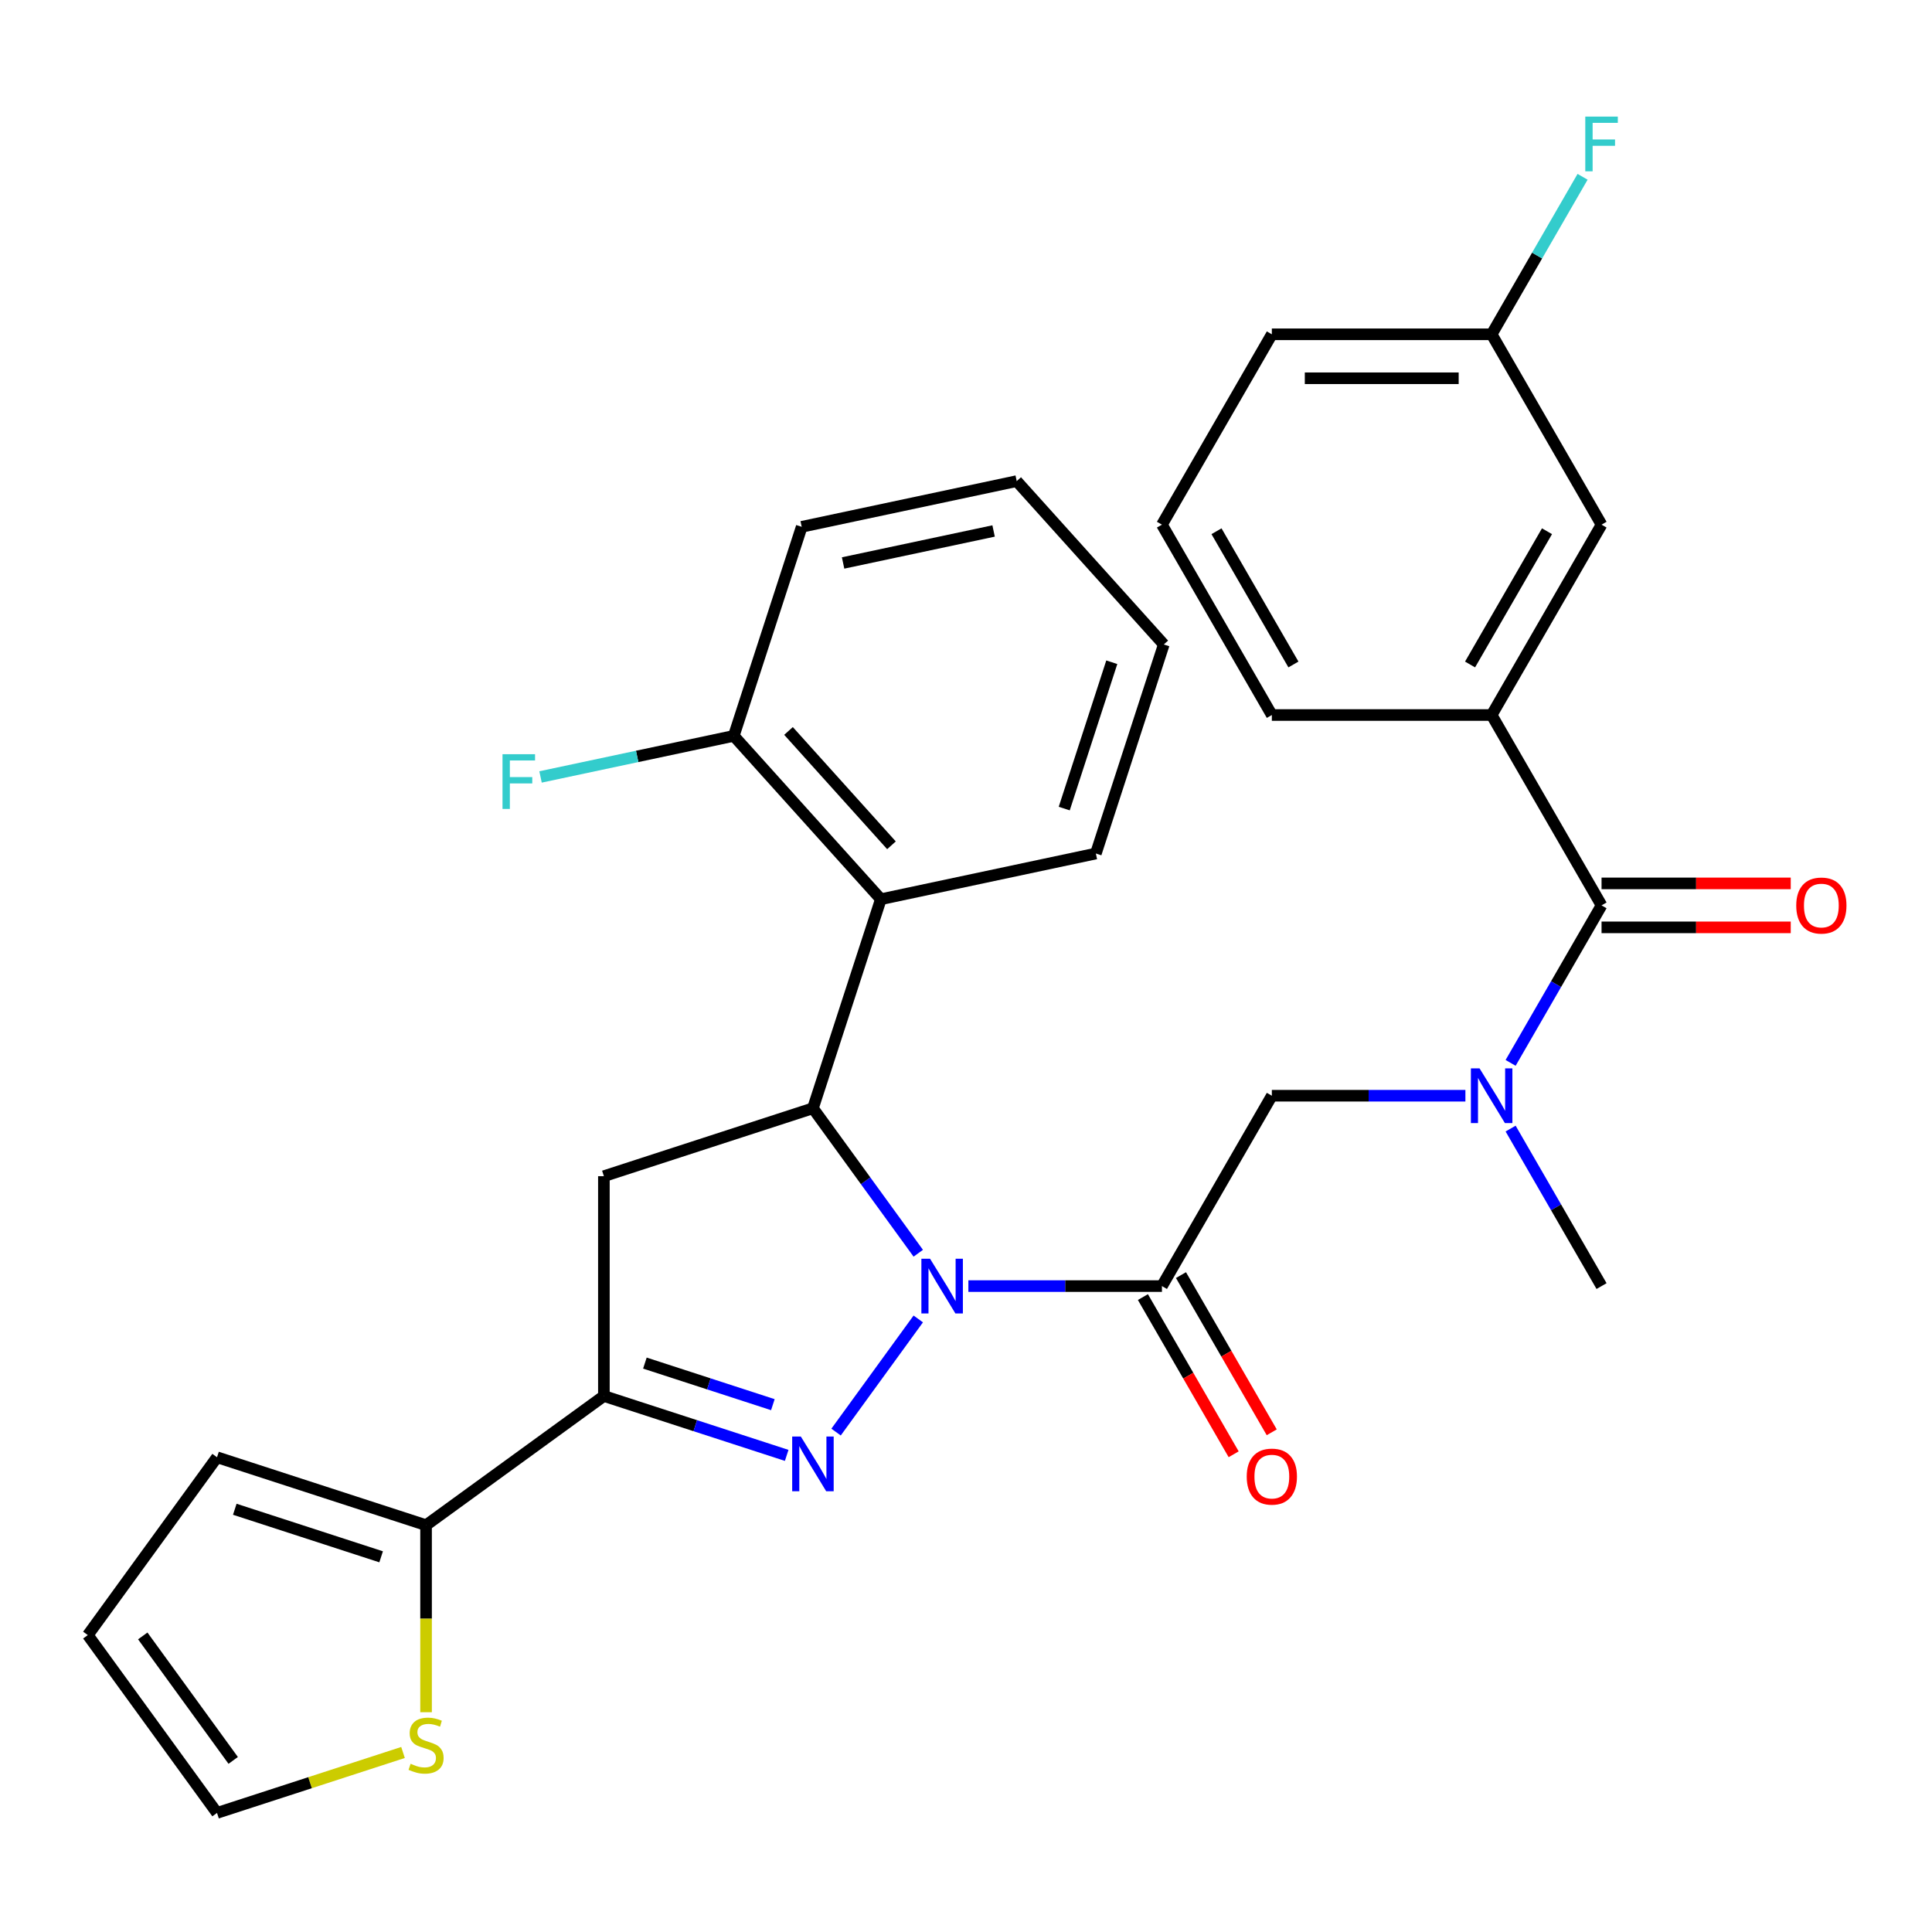 <?xml version='1.0' encoding='iso-8859-1'?>
<svg version='1.1' baseProfile='full'
              xmlns='http://www.w3.org/2000/svg'
                      xmlns:rdkit='http://www.rdkit.org/xml'
                      xmlns:xlink='http://www.w3.org/1999/xlink'
                  xml:space='preserve'
width='1000px' height='1000px' viewBox='0 0 1000 1000'>
<!-- END OF HEADER -->
<rect style='opacity:1.0;fill:#FFFFFF;stroke:none' width='1000' height='1000' x='0' y='0'> </rect>
<path class='bond-0' d='M 781.891,584.153 L 805.425,624.915' style='fill:none;fill-rule:evenodd;stroke:#0000FF;stroke-width:6px;stroke-linecap:butt;stroke-linejoin:miter;stroke-opacity:1' />
<path class='bond-0' d='M 805.425,624.915 L 828.959,665.677' style='fill:none;fill-rule:evenodd;stroke:#000000;stroke-width:6px;stroke-linecap:butt;stroke-linejoin:miter;stroke-opacity:1' />
<path class='bond-1' d='M 758.489,567.149 L 708.396,567.149' style='fill:none;fill-rule:evenodd;stroke:#0000FF;stroke-width:6px;stroke-linecap:butt;stroke-linejoin:miter;stroke-opacity:1' />
<path class='bond-1' d='M 708.396,567.149 L 658.303,567.149' style='fill:none;fill-rule:evenodd;stroke:#000000;stroke-width:6px;stroke-linecap:butt;stroke-linejoin:miter;stroke-opacity:1' />
<path class='bond-2' d='M 781.891,550.145 L 805.425,509.383' style='fill:none;fill-rule:evenodd;stroke:#0000FF;stroke-width:6px;stroke-linecap:butt;stroke-linejoin:miter;stroke-opacity:1' />
<path class='bond-2' d='M 805.425,509.383 L 828.959,468.621' style='fill:none;fill-rule:evenodd;stroke:#000000;stroke-width:6px;stroke-linecap:butt;stroke-linejoin:miter;stroke-opacity:1' />
<path class='bond-3' d='M 772.073,370.092 L 828.959,271.564' style='fill:none;fill-rule:evenodd;stroke:#000000;stroke-width:6px;stroke-linecap:butt;stroke-linejoin:miter;stroke-opacity:1' />
<path class='bond-3' d='M 760.9,343.936 L 800.72,274.966' style='fill:none;fill-rule:evenodd;stroke:#000000;stroke-width:6px;stroke-linecap:butt;stroke-linejoin:miter;stroke-opacity:1' />
<path class='bond-4' d='M 772.073,370.092 L 658.303,370.092' style='fill:none;fill-rule:evenodd;stroke:#000000;stroke-width:6px;stroke-linecap:butt;stroke-linejoin:miter;stroke-opacity:1' />
<path class='bond-5' d='M 772.073,370.092 L 828.959,468.621' style='fill:none;fill-rule:evenodd;stroke:#000000;stroke-width:6px;stroke-linecap:butt;stroke-linejoin:miter;stroke-opacity:1' />
<path class='bond-6' d='M 591.565,671.366 L 615.052,712.048' style='fill:none;fill-rule:evenodd;stroke:#000000;stroke-width:6px;stroke-linecap:butt;stroke-linejoin:miter;stroke-opacity:1' />
<path class='bond-6' d='M 615.052,712.048 L 638.54,752.73' style='fill:none;fill-rule:evenodd;stroke:#FF0000;stroke-width:6px;stroke-linecap:butt;stroke-linejoin:miter;stroke-opacity:1' />
<path class='bond-6' d='M 611.27,659.989 L 634.758,700.671' style='fill:none;fill-rule:evenodd;stroke:#000000;stroke-width:6px;stroke-linecap:butt;stroke-linejoin:miter;stroke-opacity:1' />
<path class='bond-6' d='M 634.758,700.671 L 658.246,741.353' style='fill:none;fill-rule:evenodd;stroke:#FF0000;stroke-width:6px;stroke-linecap:butt;stroke-linejoin:miter;stroke-opacity:1' />
<path class='bond-7' d='M 601.417,665.677 L 658.303,567.149' style='fill:none;fill-rule:evenodd;stroke:#000000;stroke-width:6px;stroke-linecap:butt;stroke-linejoin:miter;stroke-opacity:1' />
<path class='bond-8' d='M 601.417,665.677 L 551.324,665.677' style='fill:none;fill-rule:evenodd;stroke:#000000;stroke-width:6px;stroke-linecap:butt;stroke-linejoin:miter;stroke-opacity:1' />
<path class='bond-8' d='M 551.324,665.677 L 501.231,665.677' style='fill:none;fill-rule:evenodd;stroke:#0000FF;stroke-width:6px;stroke-linecap:butt;stroke-linejoin:miter;stroke-opacity:1' />
<path class='bond-9' d='M 828.959,479.998 L 877.922,479.998' style='fill:none;fill-rule:evenodd;stroke:#000000;stroke-width:6px;stroke-linecap:butt;stroke-linejoin:miter;stroke-opacity:1' />
<path class='bond-9' d='M 877.922,479.998 L 926.885,479.998' style='fill:none;fill-rule:evenodd;stroke:#FF0000;stroke-width:6px;stroke-linecap:butt;stroke-linejoin:miter;stroke-opacity:1' />
<path class='bond-9' d='M 828.959,457.244 L 877.922,457.244' style='fill:none;fill-rule:evenodd;stroke:#000000;stroke-width:6px;stroke-linecap:butt;stroke-linejoin:miter;stroke-opacity:1' />
<path class='bond-9' d='M 877.922,457.244 L 926.885,457.244' style='fill:none;fill-rule:evenodd;stroke:#FF0000;stroke-width:6px;stroke-linecap:butt;stroke-linejoin:miter;stroke-opacity:1' />
<path class='bond-10' d='M 828.959,271.564 L 772.073,173.036' style='fill:none;fill-rule:evenodd;stroke:#000000;stroke-width:6px;stroke-linecap:butt;stroke-linejoin:miter;stroke-opacity:1' />
<path class='bond-11' d='M 772.073,173.036 L 795.607,132.274' style='fill:none;fill-rule:evenodd;stroke:#000000;stroke-width:6px;stroke-linecap:butt;stroke-linejoin:miter;stroke-opacity:1' />
<path class='bond-11' d='M 795.607,132.274 L 819.141,91.512' style='fill:none;fill-rule:evenodd;stroke:#33CCCC;stroke-width:6px;stroke-linecap:butt;stroke-linejoin:miter;stroke-opacity:1' />
<path class='bond-12' d='M 772.073,173.036 L 658.303,173.036' style='fill:none;fill-rule:evenodd;stroke:#000000;stroke-width:6px;stroke-linecap:butt;stroke-linejoin:miter;stroke-opacity:1' />
<path class='bond-12' d='M 755.008,195.79 L 675.368,195.79' style='fill:none;fill-rule:evenodd;stroke:#000000;stroke-width:6px;stroke-linecap:butt;stroke-linejoin:miter;stroke-opacity:1' />
<path class='bond-13' d='M 475.292,648.673 L 448.033,611.154' style='fill:none;fill-rule:evenodd;stroke:#0000FF;stroke-width:6px;stroke-linecap:butt;stroke-linejoin:miter;stroke-opacity:1' />
<path class='bond-13' d='M 448.033,611.154 L 420.774,573.635' style='fill:none;fill-rule:evenodd;stroke:#000000;stroke-width:6px;stroke-linecap:butt;stroke-linejoin:miter;stroke-opacity:1' />
<path class='bond-14' d='M 475.292,682.681 L 432.747,741.241' style='fill:none;fill-rule:evenodd;stroke:#0000FF;stroke-width:6px;stroke-linecap:butt;stroke-linejoin:miter;stroke-opacity:1' />
<path class='bond-15' d='M 312.572,722.562 L 220.53,789.435' style='fill:none;fill-rule:evenodd;stroke:#000000;stroke-width:6px;stroke-linecap:butt;stroke-linejoin:miter;stroke-opacity:1' />
<path class='bond-16' d='M 312.572,722.562 L 312.572,608.792' style='fill:none;fill-rule:evenodd;stroke:#000000;stroke-width:6px;stroke-linecap:butt;stroke-linejoin:miter;stroke-opacity:1' />
<path class='bond-17' d='M 312.572,722.562 L 359.881,737.934' style='fill:none;fill-rule:evenodd;stroke:#000000;stroke-width:6px;stroke-linecap:butt;stroke-linejoin:miter;stroke-opacity:1' />
<path class='bond-17' d='M 359.881,737.934 L 407.19,753.306' style='fill:none;fill-rule:evenodd;stroke:#0000FF;stroke-width:6px;stroke-linecap:butt;stroke-linejoin:miter;stroke-opacity:1' />
<path class='bond-17' d='M 333.796,705.534 L 366.912,716.294' style='fill:none;fill-rule:evenodd;stroke:#000000;stroke-width:6px;stroke-linecap:butt;stroke-linejoin:miter;stroke-opacity:1' />
<path class='bond-17' d='M 366.912,716.294 L 400.029,727.054' style='fill:none;fill-rule:evenodd;stroke:#0000FF;stroke-width:6px;stroke-linecap:butt;stroke-linejoin:miter;stroke-opacity:1' />
<path class='bond-18' d='M 312.572,608.792 L 420.774,573.635' style='fill:none;fill-rule:evenodd;stroke:#000000;stroke-width:6px;stroke-linecap:butt;stroke-linejoin:miter;stroke-opacity:1' />
<path class='bond-19' d='M 420.774,573.635 L 455.931,465.433' style='fill:none;fill-rule:evenodd;stroke:#000000;stroke-width:6px;stroke-linecap:butt;stroke-linejoin:miter;stroke-opacity:1' />
<path class='bond-20' d='M 220.53,789.435 L 220.53,837.838' style='fill:none;fill-rule:evenodd;stroke:#000000;stroke-width:6px;stroke-linecap:butt;stroke-linejoin:miter;stroke-opacity:1' />
<path class='bond-20' d='M 220.53,837.838 L 220.53,886.242' style='fill:none;fill-rule:evenodd;stroke:#CCCC00;stroke-width:6px;stroke-linecap:butt;stroke-linejoin:miter;stroke-opacity:1' />
<path class='bond-21' d='M 220.53,789.435 L 112.327,754.278' style='fill:none;fill-rule:evenodd;stroke:#000000;stroke-width:6px;stroke-linecap:butt;stroke-linejoin:miter;stroke-opacity:1' />
<path class='bond-21' d='M 197.268,805.802 L 121.526,781.192' style='fill:none;fill-rule:evenodd;stroke:#000000;stroke-width:6px;stroke-linecap:butt;stroke-linejoin:miter;stroke-opacity:1' />
<path class='bond-22' d='M 208.605,907.08 L 160.466,922.722' style='fill:none;fill-rule:evenodd;stroke:#CCCC00;stroke-width:6px;stroke-linecap:butt;stroke-linejoin:miter;stroke-opacity:1' />
<path class='bond-22' d='M 160.466,922.722 L 112.327,938.363' style='fill:none;fill-rule:evenodd;stroke:#000000;stroke-width:6px;stroke-linecap:butt;stroke-linejoin:miter;stroke-opacity:1' />
<path class='bond-23' d='M 414.961,272.682 L 526.245,249.028' style='fill:none;fill-rule:evenodd;stroke:#000000;stroke-width:6px;stroke-linecap:butt;stroke-linejoin:miter;stroke-opacity:1' />
<path class='bond-23' d='M 436.384,291.391 L 514.283,274.833' style='fill:none;fill-rule:evenodd;stroke:#000000;stroke-width:6px;stroke-linecap:butt;stroke-linejoin:miter;stroke-opacity:1' />
<path class='bond-24' d='M 414.961,272.682 L 379.804,380.885' style='fill:none;fill-rule:evenodd;stroke:#000000;stroke-width:6px;stroke-linecap:butt;stroke-linejoin:miter;stroke-opacity:1' />
<path class='bond-25' d='M 526.245,249.028 L 602.373,333.576' style='fill:none;fill-rule:evenodd;stroke:#000000;stroke-width:6px;stroke-linecap:butt;stroke-linejoin:miter;stroke-opacity:1' />
<path class='bond-26' d='M 602.373,333.576 L 567.216,441.778' style='fill:none;fill-rule:evenodd;stroke:#000000;stroke-width:6px;stroke-linecap:butt;stroke-linejoin:miter;stroke-opacity:1' />
<path class='bond-26' d='M 575.459,342.775 L 550.849,418.517' style='fill:none;fill-rule:evenodd;stroke:#000000;stroke-width:6px;stroke-linecap:butt;stroke-linejoin:miter;stroke-opacity:1' />
<path class='bond-27' d='M 567.216,441.778 L 455.931,465.433' style='fill:none;fill-rule:evenodd;stroke:#000000;stroke-width:6px;stroke-linecap:butt;stroke-linejoin:miter;stroke-opacity:1' />
<path class='bond-28' d='M 455.931,465.433 L 379.804,380.885' style='fill:none;fill-rule:evenodd;stroke:#000000;stroke-width:6px;stroke-linecap:butt;stroke-linejoin:miter;stroke-opacity:1' />
<path class='bond-28' d='M 461.422,437.525 L 408.133,378.341' style='fill:none;fill-rule:evenodd;stroke:#000000;stroke-width:6px;stroke-linecap:butt;stroke-linejoin:miter;stroke-opacity:1' />
<path class='bond-29' d='M 379.804,380.885 L 329.794,391.514' style='fill:none;fill-rule:evenodd;stroke:#000000;stroke-width:6px;stroke-linecap:butt;stroke-linejoin:miter;stroke-opacity:1' />
<path class='bond-29' d='M 329.794,391.514 L 279.784,402.144' style='fill:none;fill-rule:evenodd;stroke:#33CCCC;stroke-width:6px;stroke-linecap:butt;stroke-linejoin:miter;stroke-opacity:1' />
<path class='bond-30' d='M 112.327,754.278 L 45.455,846.32' style='fill:none;fill-rule:evenodd;stroke:#000000;stroke-width:6px;stroke-linecap:butt;stroke-linejoin:miter;stroke-opacity:1' />
<path class='bond-31' d='M 112.327,938.363 L 45.455,846.32' style='fill:none;fill-rule:evenodd;stroke:#000000;stroke-width:6px;stroke-linecap:butt;stroke-linejoin:miter;stroke-opacity:1' />
<path class='bond-31' d='M 120.705,911.182 L 73.894,846.752' style='fill:none;fill-rule:evenodd;stroke:#000000;stroke-width:6px;stroke-linecap:butt;stroke-linejoin:miter;stroke-opacity:1' />
<path class='bond-32' d='M 658.303,370.092 L 601.417,271.564' style='fill:none;fill-rule:evenodd;stroke:#000000;stroke-width:6px;stroke-linecap:butt;stroke-linejoin:miter;stroke-opacity:1' />
<path class='bond-32' d='M 669.476,343.936 L 629.656,274.966' style='fill:none;fill-rule:evenodd;stroke:#000000;stroke-width:6px;stroke-linecap:butt;stroke-linejoin:miter;stroke-opacity:1' />
<path class='bond-33' d='M 601.417,271.564 L 658.303,173.036' style='fill:none;fill-rule:evenodd;stroke:#000000;stroke-width:6px;stroke-linecap:butt;stroke-linejoin:miter;stroke-opacity:1' />
<path  class='atom-0' d='M 765.813 552.989
L 775.093 567.989
Q 776.013 569.469, 777.493 572.149
Q 778.973 574.829, 779.053 574.989
L 779.053 552.989
L 782.813 552.989
L 782.813 581.309
L 778.933 581.309
L 768.973 564.909
Q 767.813 562.989, 766.573 560.789
Q 765.373 558.589, 765.013 557.909
L 765.013 581.309
L 761.333 581.309
L 761.333 552.989
L 765.813 552.989
' fill='#0000FF'/>
<path  class='atom-3' d='M 645.303 764.285
Q 645.303 757.485, 648.663 753.685
Q 652.023 749.885, 658.303 749.885
Q 664.583 749.885, 667.943 753.685
Q 671.303 757.485, 671.303 764.285
Q 671.303 771.165, 667.903 775.085
Q 664.503 778.965, 658.303 778.965
Q 652.063 778.965, 648.663 775.085
Q 645.303 771.205, 645.303 764.285
M 658.303 775.765
Q 662.623 775.765, 664.943 772.885
Q 667.303 769.965, 667.303 764.285
Q 667.303 758.725, 664.943 755.925
Q 662.623 753.085, 658.303 753.085
Q 653.983 753.085, 651.623 755.885
Q 649.303 758.685, 649.303 764.285
Q 649.303 770.005, 651.623 772.885
Q 653.983 775.765, 658.303 775.765
' fill='#FF0000'/>
<path  class='atom-6' d='M 929.729 468.701
Q 929.729 461.901, 933.089 458.101
Q 936.449 454.301, 942.729 454.301
Q 949.009 454.301, 952.369 458.101
Q 955.729 461.901, 955.729 468.701
Q 955.729 475.581, 952.329 479.501
Q 948.929 483.381, 942.729 483.381
Q 936.489 483.381, 933.089 479.501
Q 929.729 475.621, 929.729 468.701
M 942.729 480.181
Q 947.049 480.181, 949.369 477.301
Q 951.729 474.381, 951.729 468.701
Q 951.729 463.141, 949.369 460.341
Q 947.049 457.501, 942.729 457.501
Q 938.409 457.501, 936.049 460.301
Q 933.729 463.101, 933.729 468.701
Q 933.729 474.421, 936.049 477.301
Q 938.409 480.181, 942.729 480.181
' fill='#FF0000'/>
<path  class='atom-10' d='M 481.387 651.517
L 490.667 666.517
Q 491.587 667.997, 493.067 670.677
Q 494.547 673.357, 494.627 673.517
L 494.627 651.517
L 498.387 651.517
L 498.387 679.837
L 494.507 679.837
L 484.547 663.437
Q 483.387 661.517, 482.147 659.317
Q 480.947 657.117, 480.587 656.437
L 480.587 679.837
L 476.907 679.837
L 476.907 651.517
L 481.387 651.517
' fill='#0000FF'/>
<path  class='atom-14' d='M 414.514 743.56
L 423.794 758.56
Q 424.714 760.04, 426.194 762.72
Q 427.674 765.4, 427.754 765.56
L 427.754 743.56
L 431.514 743.56
L 431.514 771.88
L 427.634 771.88
L 417.674 755.48
Q 416.514 753.56, 415.274 751.36
Q 414.074 749.16, 413.714 748.48
L 413.714 771.88
L 410.034 771.88
L 410.034 743.56
L 414.514 743.56
' fill='#0000FF'/>
<path  class='atom-16' d='M 212.53 912.926
Q 212.85 913.046, 214.17 913.606
Q 215.49 914.166, 216.93 914.526
Q 218.41 914.846, 219.85 914.846
Q 222.53 914.846, 224.09 913.566
Q 225.65 912.246, 225.65 909.966
Q 225.65 908.406, 224.85 907.446
Q 224.09 906.486, 222.89 905.966
Q 221.69 905.446, 219.69 904.846
Q 217.17 904.086, 215.65 903.366
Q 214.17 902.646, 213.09 901.126
Q 212.05 899.606, 212.05 897.046
Q 212.05 893.486, 214.45 891.286
Q 216.89 889.086, 221.69 889.086
Q 224.97 889.086, 228.69 890.646
L 227.77 893.726
Q 224.37 892.326, 221.81 892.326
Q 219.05 892.326, 217.53 893.486
Q 216.01 894.606, 216.05 896.566
Q 216.05 898.086, 216.81 899.006
Q 217.61 899.926, 218.73 900.446
Q 219.89 900.966, 221.81 901.566
Q 224.37 902.366, 225.89 903.166
Q 227.41 903.966, 228.49 905.606
Q 229.61 907.206, 229.61 909.966
Q 229.61 913.886, 226.97 916.006
Q 224.37 918.086, 220.01 918.086
Q 217.49 918.086, 215.57 917.526
Q 213.69 917.006, 211.45 916.086
L 212.53 912.926
' fill='#CCCC00'/>
<path  class='atom-23' d='M 260.099 390.379
L 276.939 390.379
L 276.939 393.619
L 263.899 393.619
L 263.899 402.219
L 275.499 402.219
L 275.499 405.499
L 263.899 405.499
L 263.899 418.699
L 260.099 418.699
L 260.099 390.379
' fill='#33CCCC'/>
<path  class='atom-27' d='M 820.539 60.348
L 837.379 60.348
L 837.379 63.588
L 824.339 63.588
L 824.339 72.188
L 835.939 72.188
L 835.939 75.468
L 824.339 75.468
L 824.339 88.668
L 820.539 88.668
L 820.539 60.348
' fill='#33CCCC'/>
</svg>
